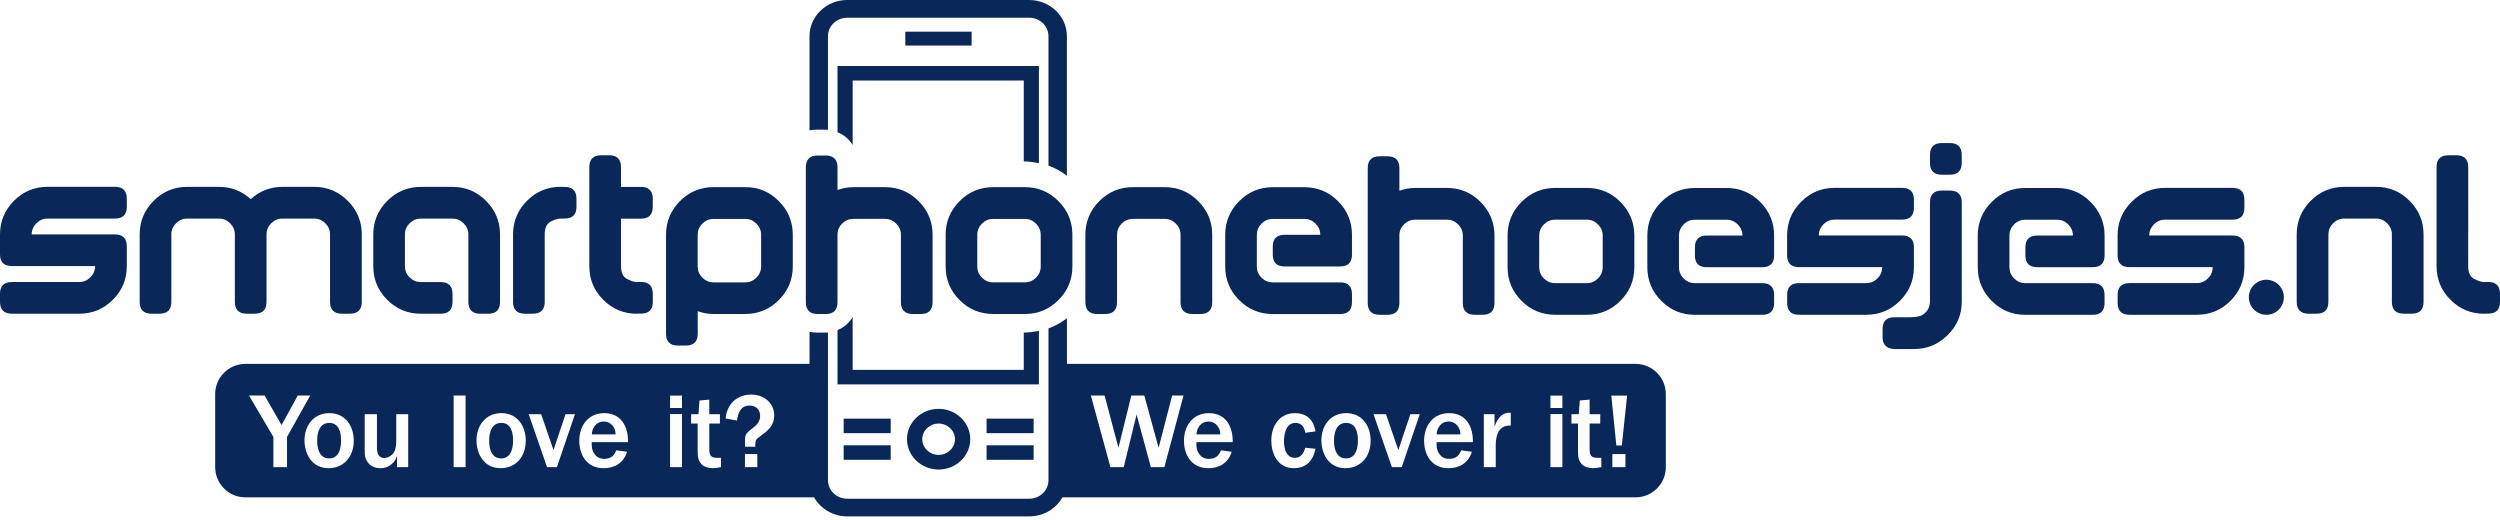 <?xml version="1.0" encoding="UTF-8"?> <svg xmlns="http://www.w3.org/2000/svg" width="293" height="61" viewBox="0 0 293 61" fill="none"><path d="M71.843 49.944C71.59 49.616 71.237 49.404 70.763 49.404C70.289 49.404 69.906 49.606 69.643 50.01C69.431 50.322 69.391 50.59 69.356 50.913H72.145C72.135 50.6 72.11 50.307 71.843 49.944V49.944Z" fill="#0A275A"></path><path d="M58.751 49.565C57.621 49.565 57.329 50.67 57.329 51.638C57.329 51.951 57.329 53.727 58.726 53.727C60.023 53.727 60.134 52.254 60.134 51.613C60.139 50.549 59.811 49.565 58.751 49.565V49.565Z" fill="#0A275A"></path><path d="M38.593 49.565C37.463 49.565 37.17 50.67 37.17 51.638C37.17 51.951 37.17 53.727 38.567 53.727C39.864 53.727 39.975 52.254 39.975 51.613C39.975 50.549 39.652 49.565 38.593 49.565V49.565Z" fill="#0A275A"></path><path d="M142.711 49.944C142.459 49.616 142.106 49.404 141.632 49.404C141.157 49.404 140.774 49.606 140.512 50.01C140.3 50.322 140.259 50.59 140.224 50.913H143.014C143.004 50.6 142.979 50.307 142.711 49.944V49.944Z" fill="#0A275A"></path><path d="M157.765 49.565C156.635 49.565 156.343 50.67 156.343 51.638C156.343 51.951 156.343 53.727 157.74 53.727C159.036 53.727 159.147 52.254 159.147 51.613C159.153 50.549 158.825 49.565 157.765 49.565Z" fill="#0A275A"></path><path d="M191.696 42.649H125.045V37.296C124.379 37.811 123.653 38.209 122.881 38.492V56.285C122.881 56.88 122.628 57.42 122.22 57.813C121.811 58.207 121.246 58.449 120.626 58.449H99.291C98.671 58.449 98.106 58.207 97.697 57.813C97.294 57.425 97.036 56.885 97.036 56.285V38.966C96.93 38.966 96.825 38.981 96.719 38.981H95.79C95.472 38.981 95.17 38.946 94.877 38.891V42.649H28.75C26.808 42.649 25.219 44.238 25.219 46.18V54.756C25.219 56.699 26.808 58.288 28.75 58.288H95.402C95.609 58.651 95.866 58.984 96.174 59.276C96.971 60.043 98.076 60.523 99.296 60.523H120.631C121.846 60.523 122.951 60.048 123.753 59.276C124.056 58.984 124.318 58.651 124.52 58.288H191.701C193.644 58.288 195.233 56.699 195.233 54.756V46.18C195.233 44.238 193.644 42.649 191.701 42.649H191.696ZM33.639 54.746H32.04V51.21L29.184 46.357H31.01L32.998 49.818L34.9 46.357H36.358L33.639 51.21V54.746ZM38.517 54.872C36.444 54.872 35.687 53.036 35.687 51.613C35.687 49.928 36.716 48.42 38.603 48.42C40.49 48.42 41.458 49.944 41.458 51.629C41.463 53.732 40.101 54.872 38.517 54.872V54.872ZM47.84 54.746H46.533V53.414C46.422 53.742 46.296 54.08 45.877 54.418C45.666 54.595 45.247 54.872 44.581 54.872C44.016 54.872 43.41 54.671 43.057 54.116C42.805 53.712 42.745 53.45 42.745 52.885V48.546H44.177V52.481C44.177 53.147 44.389 53.677 45.045 53.677C45.499 53.677 46.064 53.339 46.266 52.809C46.402 52.446 46.442 52.118 46.442 51.528V48.546H47.84V54.746V54.746ZM54.565 54.746H53.167V46.357H54.565V54.746ZM58.676 54.872C56.602 54.872 55.846 53.036 55.846 51.613C55.846 49.928 56.875 48.42 58.762 48.42C60.648 48.42 61.617 49.944 61.617 51.629C61.617 53.732 60.26 54.872 58.676 54.872V54.872ZM65.269 54.746H64.114L61.965 48.546H63.423L64.871 52.748L66.278 48.546H67.383L65.269 54.746V54.746ZM69.679 53.213C69.941 53.601 70.334 53.778 70.834 53.778C71.828 53.778 72.09 53.112 72.231 52.774L73.492 52.95C73.053 54.322 71.969 54.872 70.748 54.872C68.7 54.872 67.893 53.223 67.893 51.664C67.893 49.838 68.987 48.42 70.809 48.42C72.822 48.42 73.639 50.019 73.603 51.815H69.351C69.341 52.229 69.325 52.718 69.679 53.213ZM79.93 54.746H78.532V48.531H79.93V54.746V54.746ZM79.93 47.82H78.532V46.362H79.93V47.82ZM84.5 54.746H84.495C84.182 54.822 83.779 54.872 83.516 54.872C83.052 54.872 82.472 54.711 82.195 54.383C81.816 53.954 81.766 53.551 81.766 52.849V49.641H80.999V48.546H81.857L81.983 46.937L83.128 46.836V48.546H84.374V49.641H83.128V52.658C83.128 53.515 83.431 53.662 84.147 53.662C84.258 53.662 84.349 53.662 84.5 53.651V54.746ZM88.758 54.746H87.31V53.213H88.758V54.746ZM89.192 51.059C88.652 51.462 88.602 51.487 88.551 51.765C88.526 51.951 88.516 52.118 88.516 52.355H87.315V51.502C87.315 50.872 87.603 50.645 88.223 50.171C88.702 49.807 89.091 49.389 89.091 48.763C89.091 47.946 88.526 47.532 87.87 47.532C86.664 47.532 86.488 48.612 86.372 49.283L85.04 49.046C85.252 46.957 86.8 46.241 88.021 46.241C89.58 46.241 90.74 47.27 90.74 48.682C90.74 49.928 89.923 50.519 89.192 51.059V51.059ZM136.466 54.746H134.882L133.207 48.581L131.699 54.746H130.14L127.85 46.357H129.459L131.083 52.481L132.592 46.357H134.115L135.79 52.481L137.374 46.357H138.706L136.466 54.746V54.746ZM140.547 53.213C140.81 53.601 141.203 53.778 141.703 53.778C142.697 53.778 142.959 53.112 143.1 52.774L144.361 52.95C143.922 54.322 142.838 54.872 141.617 54.872C139.569 54.872 138.762 53.223 138.762 51.664C138.762 49.838 139.856 48.42 141.677 48.42C143.69 48.42 144.508 50.019 144.472 51.815H140.22C140.209 52.229 140.194 52.718 140.547 53.213V53.213ZM151.641 54.872C149.668 54.872 148.997 53.046 148.997 51.639C148.997 49.939 149.941 48.42 151.762 48.42C153.785 48.42 154.088 50.07 154.178 50.559L152.973 50.721C152.862 49.903 152.418 49.565 151.828 49.565C151.036 49.565 150.773 50.196 150.657 50.534C150.521 50.947 150.481 51.417 150.481 51.704C150.481 51.956 150.481 53.657 151.752 53.657C152.418 53.657 152.796 53.177 152.973 52.476L154.183 52.597C154.057 53.162 153.654 54.872 151.641 54.872V54.872ZM157.695 54.872C155.621 54.872 154.865 53.036 154.865 51.613C154.865 49.928 155.894 48.42 157.78 48.42C159.667 48.42 160.636 49.944 160.636 51.629C160.636 53.732 159.279 54.872 157.695 54.872V54.872ZM164.283 54.746H163.128L160.979 48.546H162.437L163.885 52.748L165.292 48.546H166.397L164.283 54.746V54.746ZM168.697 53.213C168.96 53.601 169.353 53.778 169.853 53.778C170.846 53.778 171.109 53.112 171.25 52.774L172.506 52.95C172.067 54.322 170.983 54.872 169.762 54.872C167.714 54.872 166.906 53.223 166.906 51.664C166.906 49.838 168.001 48.42 169.827 48.42C171.84 48.42 172.657 50.019 172.622 51.815H168.369C168.354 52.229 168.344 52.718 168.697 53.213ZM177.061 49.878C176.734 49.878 176.219 49.868 175.765 50.383C175.528 50.66 175.301 51.275 175.301 52.234V54.751H173.903V48.546H175.16V50.029C175.311 49.575 175.74 48.304 177.061 48.37V49.878V49.878ZM183.11 54.746H181.713V48.531H183.11V54.746V54.746ZM183.11 47.82H181.713V46.362H183.11V47.82ZM187.676 54.746H187.671C187.358 54.822 186.954 54.872 186.692 54.872C186.228 54.872 185.648 54.711 185.37 54.383C184.992 53.954 184.941 53.551 184.941 52.849V49.641H184.175V48.546H185.032L185.158 46.937L186.303 46.836V48.546H187.55V49.641H186.303V52.658C186.303 53.515 186.606 53.662 187.323 53.662C187.434 53.662 187.524 53.662 187.676 53.651V54.746V54.746ZM190.501 54.746H188.967V53.213H190.501V54.746ZM190.077 52.209H189.436L188.846 46.362H190.697L190.077 52.209Z" fill="#0A275A"></path><path d="M170.856 49.944C170.604 49.616 170.251 49.404 169.776 49.404C169.302 49.404 168.919 49.606 168.657 50.01C168.445 50.322 168.404 50.59 168.369 50.913H171.159C171.144 50.6 171.118 50.307 170.856 49.944V49.944Z" fill="#0A275A"></path><path d="M104.391 52.188H98.877V53.888H104.391V52.188Z" fill="#0A275A"></path><path d="M104.391 49.065H98.877V50.766H104.391V49.065Z" fill="#0A275A"></path><path d="M115.626 53.888H121.135H121.14V52.188H115.626V53.888Z" fill="#0A275A"></path><path d="M121.14 49.065H115.626V50.766H121.135H121.14V49.065Z" fill="#0A275A"></path><path d="M113.875 3.713H106.101V5.338H113.875V3.713Z" fill="#0A275A"></path><path d="M106.298 51.472C106.298 53.434 107.963 55.029 110.006 55.029C112.049 55.029 113.714 53.429 113.714 51.472C113.714 49.515 112.049 47.916 110.006 47.916C107.963 47.916 106.298 49.515 106.298 51.472ZM111.923 51.477C111.923 52.486 111.06 53.313 110.006 53.313C108.952 53.313 108.089 52.486 108.089 51.477C108.089 50.468 108.952 49.641 110.006 49.641C111.06 49.641 111.923 50.468 111.923 51.477Z" fill="#0A275A"></path><path d="M95.775 15.195H96.718C96.829 15.195 96.93 15.2 97.036 15.21V4.243C97.036 3.647 97.288 3.108 97.697 2.714C98.106 2.321 98.671 2.078 99.291 2.078H120.626C121.246 2.078 121.811 2.321 122.22 2.709C122.628 3.108 122.881 3.647 122.881 4.243V19.407C123.652 19.69 124.379 20.088 125.04 20.603V4.238C125.04 3.072 124.545 2.013 123.743 1.246C122.941 0.479 121.836 0 120.626 0H99.291C98.075 0 96.971 0.474 96.168 1.246C95.371 2.013 94.872 3.072 94.872 4.238V15.281C95.16 15.225 95.462 15.195 95.775 15.195V15.195Z" fill="#0A275A"></path><path d="M98.156 15.498C98.913 15.8 99.523 16.32 99.932 17.001V9.439H119.985V18.918C120.595 18.923 121.185 18.999 121.76 19.13V7.739H98.156V15.498V15.498Z" fill="#0A275A"></path><path d="M121.76 38.775C121.185 38.901 120.595 38.971 119.985 38.976V43.345H99.932V37.17C99.523 37.856 98.918 38.376 98.156 38.684V45.055H121.76V38.775V38.775Z" fill="#0A275A"></path><path d="M13.475 27.474H3.713C3.713 26.969 3.895 26.535 4.263 26.167C4.631 25.799 5.07 25.617 5.585 25.617H13.475C14.398 25.617 14.862 25.153 14.862 24.22V23.291C14.862 22.358 14.398 21.894 13.475 21.894H5.58C4.041 21.894 2.724 22.439 1.635 23.534C0.545 24.628 0 25.94 0 27.474V29.799C0 30.722 0.464 31.181 1.397 31.181H11.144C11.144 31.696 10.957 32.135 10.589 32.503C10.216 32.871 9.782 33.053 9.287 33.053H1.397C0.464 33.053 0 33.517 0 34.44V35.369C0 36.302 0.464 36.766 1.397 36.766H9.292C10.826 36.766 12.138 36.221 13.227 35.132C14.317 34.042 14.862 32.73 14.862 31.186V28.861C14.862 27.938 14.398 27.474 13.475 27.474Z" fill="#0A275A"></path><path d="M26.969 26.167C27.338 26.536 27.524 26.969 27.524 27.474V35.369C27.524 36.302 27.988 36.766 28.922 36.766H29.85C30.773 36.766 31.237 36.302 31.237 35.369V27.474C31.237 26.969 31.419 26.536 31.787 26.167C32.155 25.799 32.594 25.617 33.109 25.617H36.822C37.326 25.617 37.76 25.799 38.128 26.167C38.497 26.536 38.678 26.969 38.678 27.474V35.369C38.678 36.302 39.142 36.766 40.076 36.766H41.004C41.937 36.766 42.401 36.302 42.401 35.369V27.479C42.401 25.945 41.856 24.634 40.762 23.539C39.667 22.444 38.355 21.899 36.822 21.899H33.109C31.691 21.899 30.45 22.379 29.386 23.337C28.326 22.379 27.09 21.899 25.678 21.899H21.95C20.411 21.899 19.095 22.444 18.005 23.539C16.915 24.634 16.37 25.945 16.37 27.479V35.369C16.37 36.302 16.834 36.766 17.768 36.766H18.696C19.619 36.766 20.083 36.302 20.083 35.369V27.474C20.083 26.969 20.265 26.536 20.633 26.167C21.001 25.799 21.44 25.617 21.955 25.617H25.668C26.167 25.617 26.601 25.799 26.969 26.167V26.167Z" fill="#0A275A"></path><path d="M49.328 36.771H51.639C52.572 36.771 53.036 36.307 53.036 35.374V34.446C53.036 33.522 52.572 33.058 51.639 33.058H49.328C48.813 33.058 48.374 32.872 48.006 32.508C47.638 32.14 47.456 31.701 47.456 31.187V27.479C47.456 26.974 47.638 26.54 48.006 26.172C48.374 25.804 48.813 25.622 49.328 25.622H53.036C53.535 25.622 53.969 25.804 54.337 26.172C54.706 26.54 54.892 26.974 54.892 27.479V35.374C54.892 36.307 55.356 36.771 56.29 36.771H57.218C58.141 36.771 58.605 36.307 58.605 35.374V27.484C58.605 25.95 58.06 24.639 56.971 23.544C55.881 22.449 54.569 21.904 53.036 21.904H49.328C47.789 21.904 46.473 22.449 45.383 23.544C44.293 24.639 43.748 25.95 43.748 27.484V31.192C43.748 32.735 44.293 34.047 45.383 35.137C46.473 36.226 47.784 36.771 49.328 36.771Z" fill="#0A275A"></path><path d="M61.526 36.766H62.454C63.377 36.766 63.842 36.302 63.842 35.369V27.479C63.842 26.722 64.073 26.223 64.538 25.975C65.007 25.738 65.395 25.617 65.708 25.617H66.167C67.1 25.617 67.564 25.153 67.564 24.23V23.302C67.564 22.368 67.1 21.904 66.167 21.904H65.88C65.844 21.904 65.819 21.904 65.789 21.899C65.758 21.894 65.733 21.894 65.708 21.894C64.169 21.894 62.853 22.439 61.763 23.534C60.673 24.628 60.129 25.94 60.129 27.474V35.369C60.129 36.302 60.593 36.766 61.526 36.766V36.766Z" fill="#0A275A"></path><path d="M74.653 36.772C74.723 36.772 74.779 36.767 74.824 36.757H75.112C76.045 36.757 76.509 36.292 76.509 35.369V34.441C76.509 33.508 76.045 33.044 75.112 33.044H74.653V33.059C74.34 33.059 73.951 32.932 73.482 32.69C73.013 32.448 72.781 31.944 72.781 31.187V25.628H75.107C76.04 25.628 76.504 25.164 76.504 24.23V23.302C76.504 22.369 76.04 21.905 75.107 21.905H72.781V19.594C72.781 18.661 72.317 18.197 71.394 18.197H70.466C69.532 18.197 69.068 18.661 69.068 19.594V31.192C69.068 32.736 69.613 34.047 70.703 35.137C71.792 36.227 73.104 36.772 74.648 36.772H74.653Z" fill="#0A275A"></path><path d="M79.455 40.5H80.383C81.307 40.5 81.771 40.036 81.771 39.113V36.474C82.381 36.691 83.002 36.802 83.637 36.797H87.345C88.879 36.797 90.191 36.252 91.28 35.163C92.37 34.073 92.915 32.761 92.915 31.218V27.51C92.915 25.976 92.37 24.664 91.28 23.57C90.191 22.475 88.879 21.93 87.345 21.93H83.637C82.099 21.93 80.782 22.475 79.692 23.57C78.603 24.664 78.058 25.976 78.058 27.51V39.113C78.058 40.036 78.522 40.5 79.455 40.5ZM81.766 27.515C81.766 27.01 81.947 26.576 82.316 26.208C82.684 25.84 83.123 25.658 83.637 25.658H87.345C87.845 25.658 88.278 25.84 88.647 26.208C89.015 26.576 89.202 27.01 89.202 27.515V31.223C89.202 31.737 89.015 32.176 88.647 32.544C88.273 32.913 87.84 33.094 87.345 33.094H83.637C83.133 33.094 82.699 32.913 82.326 32.559C81.963 32.201 81.776 31.773 81.766 31.278V27.515Z" fill="#0A275A"></path><path d="M95.841 36.802H96.769C97.692 36.802 98.156 36.338 98.156 35.404V27.469C98.161 26.97 98.348 26.546 98.716 26.188C99.084 25.829 99.518 25.653 100.023 25.653H103.731C104.23 25.653 104.664 25.835 105.032 26.203C105.4 26.571 105.587 27.005 105.587 27.509V35.404C105.587 36.338 106.051 36.802 106.984 36.802H107.913C108.836 36.802 109.3 36.338 109.3 35.404V27.515C109.3 25.981 108.755 24.669 107.665 23.575C106.576 22.48 105.264 21.935 103.731 21.935H100.023C99.387 21.935 98.766 22.046 98.156 22.263V19.625C98.156 18.691 97.692 18.227 96.769 18.227H95.83C94.907 18.227 94.443 18.691 94.443 19.625V35.404C94.443 36.338 94.907 36.802 95.841 36.802V36.802Z" fill="#0A275A"></path><path d="M125.685 31.221V27.514C125.685 25.98 125.141 24.668 124.051 23.574C122.961 22.479 121.65 21.934 120.116 21.934H116.408C114.864 21.934 113.548 22.479 112.463 23.574C111.373 24.668 110.829 25.98 110.829 27.514V31.221C110.829 32.765 111.373 34.077 112.463 35.166C113.553 36.256 114.864 36.801 116.408 36.801H120.116C121.65 36.801 122.961 36.256 124.051 35.166C125.141 34.077 125.685 32.765 125.685 31.221V31.221ZM121.972 31.221C121.972 31.736 121.786 32.175 121.418 32.543C121.044 32.911 120.61 33.093 120.116 33.093H116.408C115.893 33.093 115.455 32.906 115.086 32.543C114.718 32.175 114.536 31.736 114.536 31.221V27.514C114.536 27.009 114.718 26.575 115.086 26.207C115.455 25.839 115.893 25.657 116.408 25.657H120.116C120.615 25.657 121.049 25.839 121.418 26.207C121.786 26.575 121.972 27.009 121.972 27.514V31.221V31.221Z" fill="#0A275A"></path><path d="M128.601 36.801H129.529C130.453 36.801 130.917 36.337 130.917 35.404V27.509C130.917 27.004 131.098 26.57 131.467 26.202C131.835 25.834 132.274 25.652 132.788 25.652H136.501C137.001 25.652 137.435 25.834 137.803 26.202C138.171 26.57 138.358 27.004 138.358 27.509V35.404C138.358 36.337 138.822 36.801 139.755 36.801H140.683C141.607 36.801 142.071 36.337 142.071 35.404V27.514C142.071 25.98 141.526 24.668 140.436 23.574C139.347 22.479 138.035 21.934 136.501 21.934H132.783C131.245 21.934 129.928 22.479 128.838 23.574C127.749 24.668 127.204 25.98 127.204 27.514V35.404C127.204 36.337 127.668 36.801 128.601 36.801V36.801Z" fill="#0A275A"></path><path d="M149.174 36.807H157.064C157.987 36.807 158.451 36.343 158.451 35.41V34.482C158.451 33.559 157.987 33.094 157.064 33.094H149.174C148.659 33.094 148.215 32.908 147.852 32.544C147.489 32.181 147.302 31.737 147.302 31.223V27.515C147.302 27.01 147.484 26.577 147.852 26.208C148.22 25.84 148.659 25.658 149.174 25.658H152.882C153.381 25.658 153.815 25.84 154.183 26.208C154.552 26.577 154.738 27.01 154.738 27.515H150.556C149.633 27.515 149.169 27.979 149.169 28.902V29.84C149.169 30.764 149.633 31.228 150.556 31.228H157.064C157.987 31.228 158.451 30.764 158.451 29.84V27.515C158.451 25.981 157.906 24.67 156.817 23.58C155.727 22.485 154.415 21.94 152.882 21.94H149.174C147.635 21.94 146.319 22.485 145.229 23.58C144.139 24.675 143.594 25.986 143.594 27.52V31.228C143.594 32.772 144.139 34.083 145.229 35.173C146.319 36.263 147.63 36.807 149.174 36.807V36.807Z" fill="#0A275A"></path><path d="M161.695 36.893H162.623C163.546 36.893 164.01 36.429 164.01 35.496V27.56C164.01 27.061 164.202 26.637 164.57 26.279C164.939 25.921 165.372 25.744 165.877 25.744H169.585C170.084 25.744 170.518 25.926 170.886 26.294C171.255 26.662 171.441 27.096 171.441 27.601V35.496C171.441 36.429 171.905 36.893 172.839 36.893H173.767C174.69 36.893 175.154 36.429 175.154 35.496V27.606C175.154 26.072 174.609 24.761 173.52 23.666C172.43 22.571 171.118 22.026 169.585 22.026H165.877C165.241 22.026 164.621 22.137 164.01 22.354V19.716C164.01 18.782 163.546 18.318 162.623 18.318H161.685C160.762 18.318 160.297 18.782 160.297 19.716V35.496C160.297 36.429 160.762 36.893 161.695 36.893V36.893Z" fill="#0A275A"></path><path d="M182.267 36.892H185.98C187.509 36.892 188.821 36.347 189.91 35.258C191 34.168 191.545 32.856 191.545 31.313V27.605C191.545 26.071 190.995 24.76 189.91 23.665C188.826 22.57 187.514 22.025 185.98 22.025H182.267C180.724 22.025 179.407 22.575 178.322 23.665C177.233 24.76 176.688 26.071 176.688 27.605V31.313C176.688 32.856 177.233 34.168 178.322 35.258C179.412 36.347 180.724 36.892 182.267 36.892ZM180.396 27.605C180.396 27.1 180.577 26.667 180.946 26.298C181.314 25.93 181.753 25.748 182.267 25.748H185.98C186.48 25.748 186.914 25.93 187.282 26.298C187.65 26.667 187.837 27.1 187.837 27.605V31.313C187.837 31.827 187.65 32.266 187.282 32.635C186.909 33.003 186.475 33.184 185.98 33.184H182.267C181.753 33.184 181.314 32.998 180.946 32.635C180.577 32.266 180.396 31.827 180.396 31.313V27.605Z" fill="#0A275A"></path><path d="M206.291 23.67C205.201 22.576 203.889 22.031 202.356 22.031H198.648C197.109 22.031 195.793 22.576 194.703 23.67C193.613 24.765 193.068 26.077 193.068 27.61V31.318C193.068 32.862 193.613 34.173 194.703 35.263C195.793 36.353 197.104 36.898 198.648 36.898H206.538C207.461 36.898 207.925 36.434 207.925 35.5V34.572C207.925 33.649 207.461 33.185 206.538 33.185H198.648C198.133 33.185 197.689 32.998 197.326 32.635C196.958 32.267 196.776 31.828 196.776 31.313V27.605C196.776 27.101 196.958 26.667 197.326 26.299C197.694 25.93 198.133 25.749 198.648 25.749H202.356C202.855 25.749 203.289 25.93 203.657 26.299C204.026 26.667 204.212 27.101 204.212 27.605H200.03C199.107 27.605 198.643 28.069 198.643 28.992V29.931C198.643 30.854 199.107 31.318 200.03 31.318H206.538C207.461 31.318 207.925 30.854 207.925 29.931V27.605C207.925 26.072 207.38 24.76 206.291 23.67V23.67Z" fill="#0A275A"></path><path d="M224.311 31.308V28.982C224.311 28.059 223.847 27.595 222.923 27.595H213.162C213.162 27.091 213.343 26.657 213.712 26.288C214.08 25.92 214.519 25.739 215.033 25.739H222.923C223.847 25.739 224.311 25.274 224.311 24.341V23.413C224.311 22.48 223.847 22.016 222.923 22.016H215.028C213.49 22.016 212.173 22.561 211.083 23.655C209.994 24.75 209.449 26.061 209.449 27.595V29.921C209.449 30.844 209.913 31.308 210.846 31.308H220.593C220.593 31.823 220.406 32.261 220.038 32.63C219.664 32.998 219.231 33.18 218.736 33.18H210.851C209.918 33.18 209.454 33.644 209.454 34.567V35.495C209.454 36.428 209.918 36.893 210.851 36.893H218.741C220.275 36.888 221.586 36.343 222.676 35.253C223.766 34.163 224.311 32.852 224.311 31.308V31.308Z" fill="#0A275A"></path><path d="M228.518 22.333H227.589C226.656 22.333 226.192 22.797 226.192 23.73V30.682C226.192 32.019 226.192 33.578 226.192 35.338V35.353C226.177 36.09 225.829 36.64 225.148 36.998C224.79 37.119 224.361 37.18 223.866 37.18H222.025C221.102 37.18 220.638 37.644 220.638 38.567V39.526C220.638 40.363 221.056 40.817 221.894 40.898H221.919C221.949 40.898 221.965 40.898 221.98 40.903C221.995 40.908 222.01 40.908 222.025 40.908H224.341C225.854 40.908 227.166 40.363 228.265 39.273C229.37 38.189 229.92 36.877 229.92 35.343V23.73C229.92 22.797 229.456 22.333 228.523 22.333H228.518Z" fill="#0A275A"></path><path d="M228.518 16.764H227.59C226.661 16.764 226.192 17.233 226.192 18.161V19.089C226.192 20.017 226.656 20.477 227.59 20.477H228.518C229.451 20.477 229.915 20.012 229.915 19.089V18.161C229.915 17.228 229.451 16.764 228.518 16.764Z" fill="#0A275A"></path><path d="M245.015 23.67C243.93 22.576 242.618 22.031 241.085 22.031H237.372C235.828 22.031 234.516 22.576 233.427 23.67C232.337 24.765 231.792 26.077 231.792 27.61V31.318C231.792 32.862 232.337 34.173 233.427 35.263C234.516 36.353 235.828 36.898 237.372 36.898H245.267C246.19 36.898 246.654 36.434 246.654 35.5V34.572C246.654 33.649 246.19 33.185 245.267 33.185H237.377C236.862 33.185 236.423 32.998 236.055 32.635C235.687 32.267 235.505 31.828 235.505 31.313V27.605C235.505 27.101 235.687 26.667 236.055 26.299C236.423 25.93 236.862 25.749 237.377 25.749H241.09C241.589 25.749 242.023 25.93 242.391 26.299C242.76 26.667 242.946 27.101 242.946 27.605H238.764C237.841 27.605 237.377 28.069 237.377 28.992V29.931C237.377 30.854 237.841 31.313 238.764 31.313H245.272C246.195 31.313 246.659 30.854 246.659 29.931V27.605C246.659 26.072 246.099 24.765 245.015 23.67V23.67Z" fill="#0A275A"></path><path d="M261.657 22.02H253.762C252.223 22.02 250.907 22.565 249.817 23.66C248.727 24.755 248.182 26.066 248.182 27.6V29.926C248.182 30.849 248.647 31.308 249.58 31.308H259.326C259.326 31.823 259.14 32.261 258.771 32.63C258.398 32.998 257.964 33.179 257.47 33.179H249.585C248.652 33.179 248.187 33.644 248.187 34.567V35.495C248.187 36.428 248.652 36.892 249.585 36.892H257.475C259.009 36.892 260.32 36.348 261.41 35.258C262.499 34.168 263.044 32.857 263.044 31.313V28.987C263.044 28.064 262.58 27.6 261.657 27.6H251.895C251.895 27.096 252.077 26.662 252.445 26.293C252.814 25.925 253.252 25.744 253.767 25.744H261.657C262.58 25.744 263.044 25.279 263.044 24.346V23.418C263.044 22.485 262.58 22.02 261.657 22.02V22.02Z" fill="#0A275A"></path><path d="M278.471 21.899H274.753C273.215 21.899 271.898 22.444 270.808 23.539C269.718 24.634 269.174 25.945 269.174 27.479V35.369C269.174 36.302 269.638 36.766 270.571 36.766H271.499C272.422 36.766 272.887 36.302 272.887 35.369V27.474C272.887 26.969 273.068 26.536 273.436 26.167C273.805 25.799 274.244 25.617 274.758 25.617H278.471C278.971 25.617 279.404 25.799 279.773 26.167C280.141 26.536 280.328 26.969 280.328 27.474V35.369C280.328 36.302 280.792 36.766 281.725 36.766H282.653C283.576 36.766 284.041 36.302 284.041 35.369V27.479C284.041 25.945 283.496 24.634 282.406 23.539C281.316 22.444 280.005 21.899 278.471 21.899V21.899Z" fill="#0A275A"></path><path d="M291.603 33.044H291.144V33.059C290.831 33.059 290.443 32.932 289.973 32.69C289.504 32.448 289.272 31.944 289.272 31.187C289.272 28.221 289.277 24.725 289.277 24.725V19.594C289.277 18.661 288.813 18.197 287.89 18.197H286.962C286.028 18.197 285.564 18.661 285.564 19.594V31.192C285.564 32.736 286.109 34.047 287.199 35.137C288.288 36.227 289.6 36.772 291.144 36.772C291.214 36.772 291.27 36.767 291.315 36.757H291.603C292.536 36.757 293 36.292 293 35.369V34.441C293 33.508 292.536 33.044 291.603 33.044V33.044Z" fill="#0A275A"></path><path d="M265.617 32.786C264.482 32.786 263.564 33.704 263.564 34.839C263.564 35.974 264.482 36.893 265.617 36.893C266.752 36.893 267.67 35.974 267.67 34.839C267.67 33.704 266.752 32.786 265.617 32.786V32.786Z" fill="#0A275A"></path></svg> 